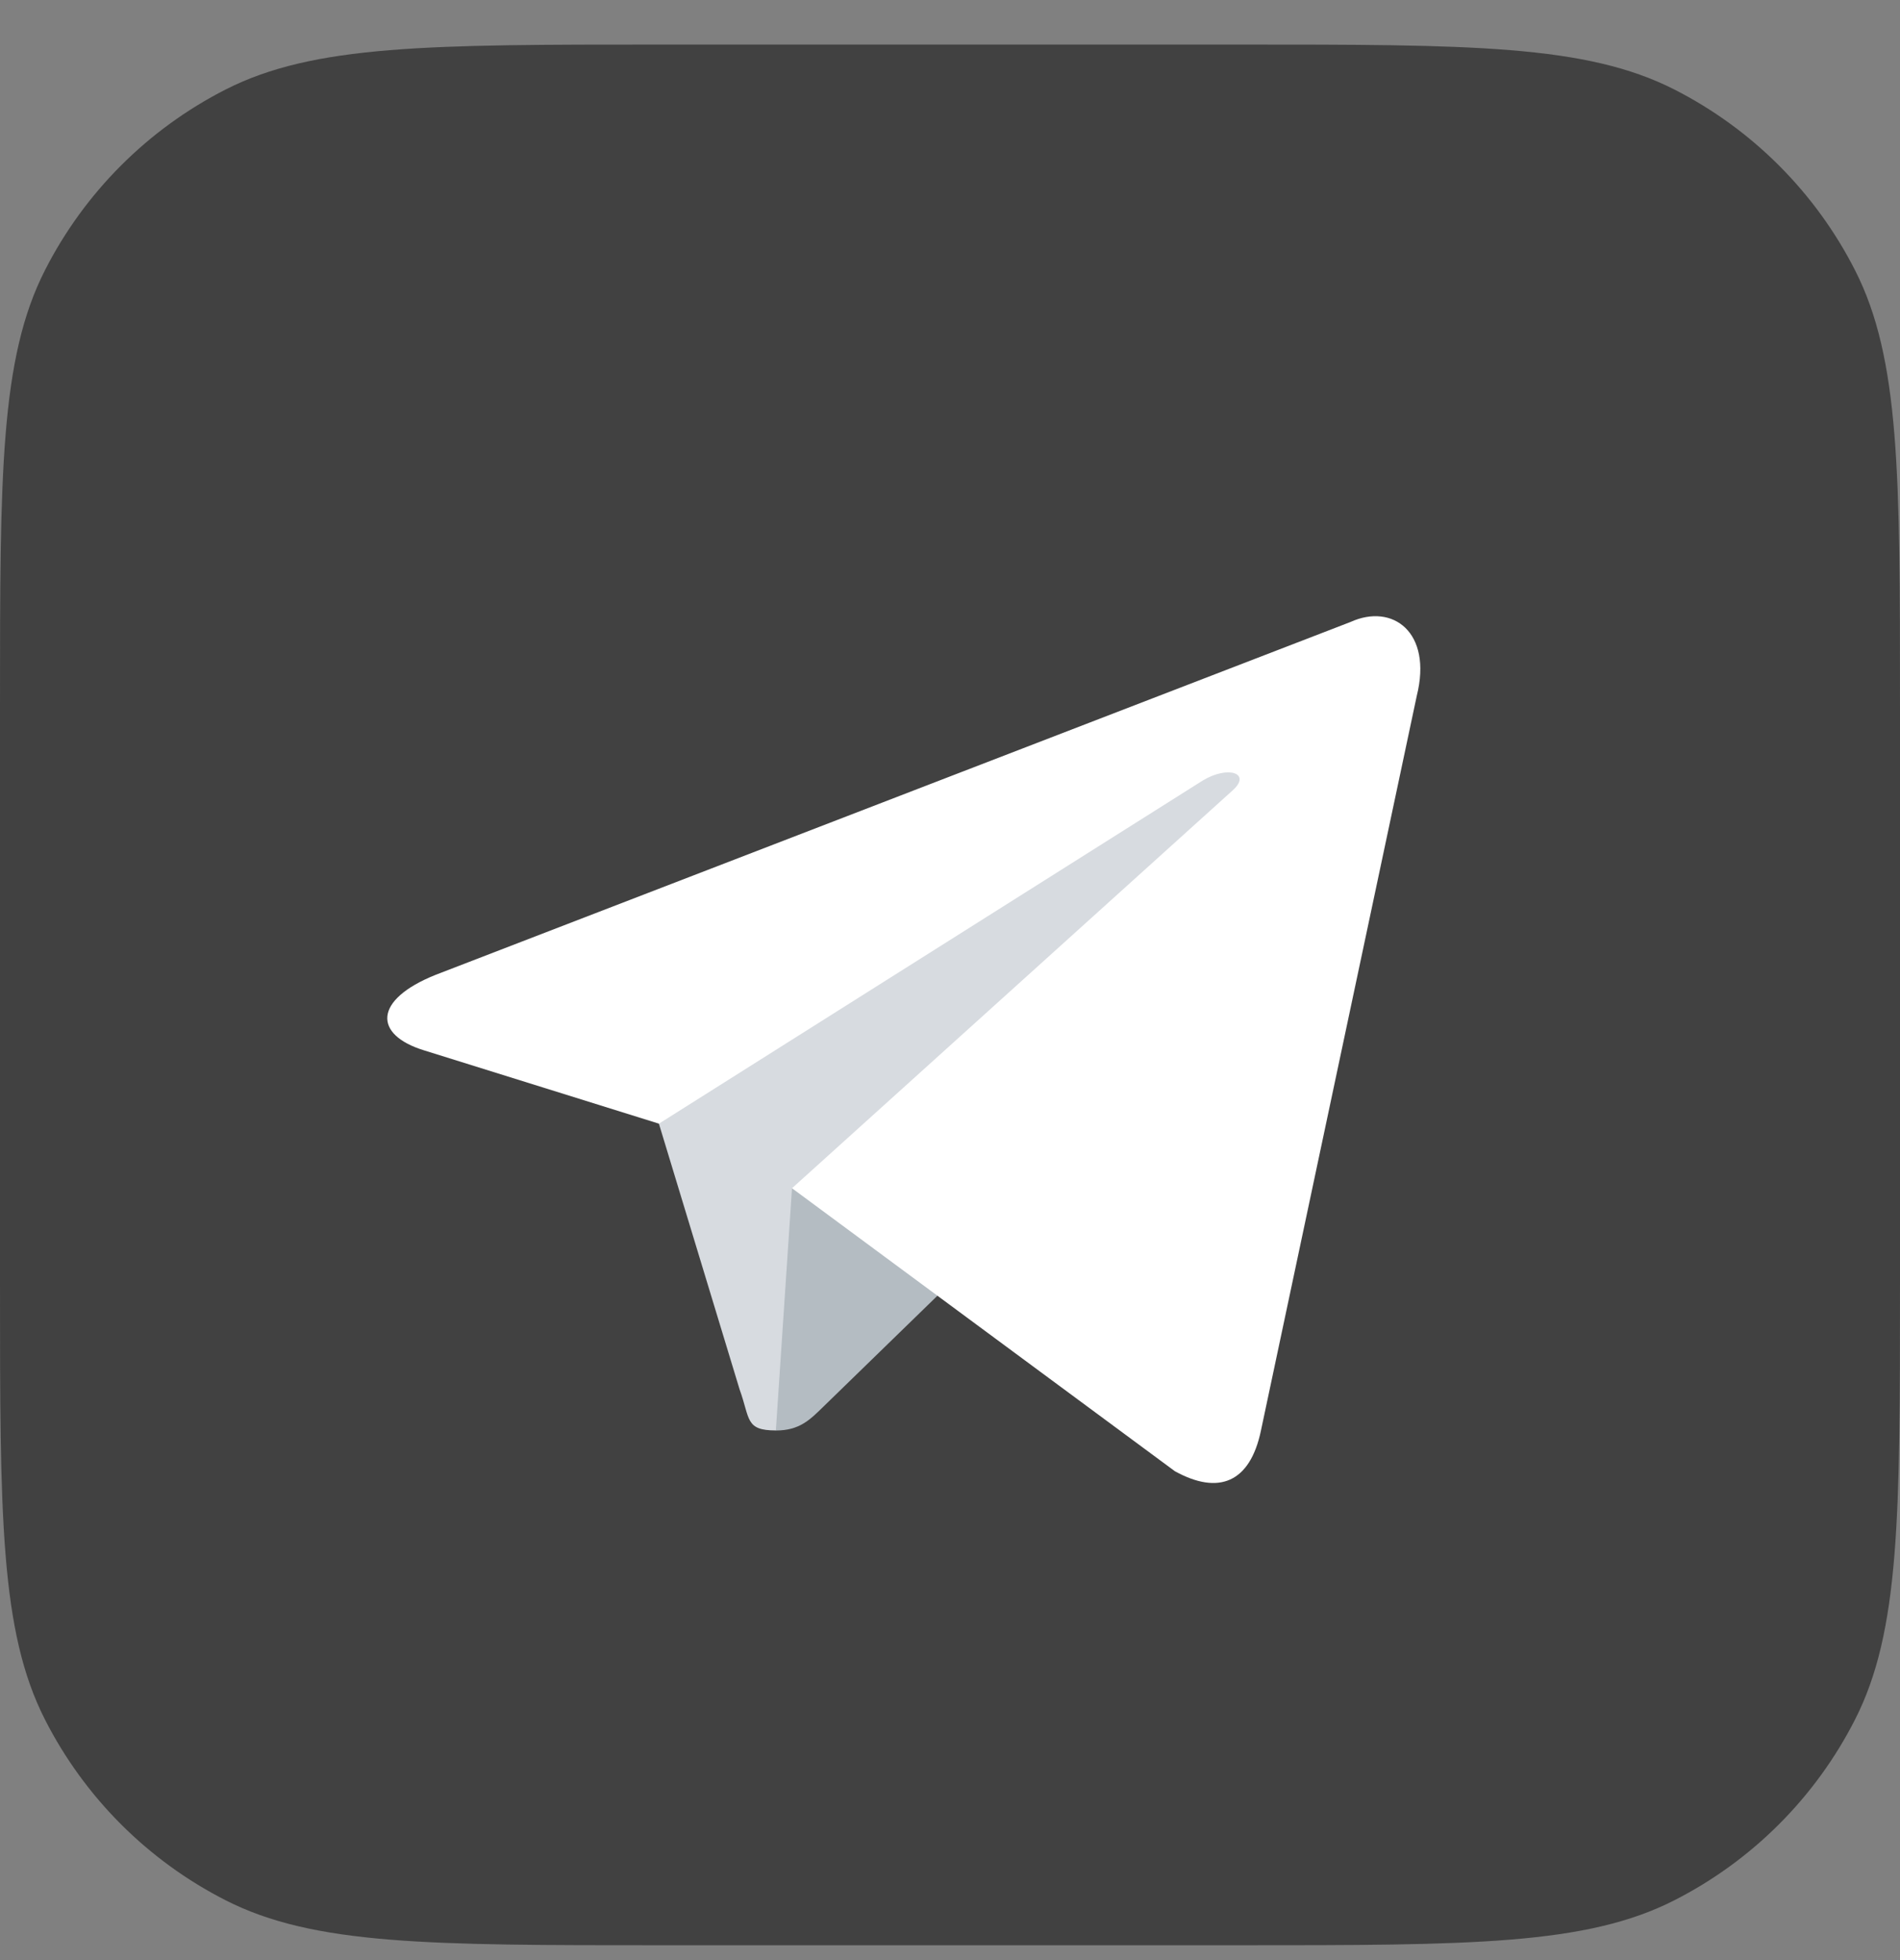 <svg width="32" height="33" viewBox="0 0 32 33" fill="none" xmlns="http://www.w3.org/2000/svg">
<rect x="0" y="0" width="32" height="33" fill="#808080" stroke="none"/>
<path d="M0 11.88C0 7.984 0 6.036 0.758 4.548C1.425 3.239 2.489 2.175 3.798 1.508C5.286 0.75 7.234 0.75 11.13 0.75H20.87C24.766 0.75 26.714 0.75 28.202 1.508C29.511 2.175 30.575 3.239 31.242 4.548C32 6.036 32 7.984 32 11.88V21.62C32 25.516 32 27.464 31.242 28.952C30.575 30.261 29.511 31.325 28.202 31.992C26.714 32.75 24.766 32.75 20.87 32.75H11.13C7.234 32.75 5.286 32.75 3.798 31.992C2.489 31.325 1.425 30.261 0.758 28.952C0 27.464 0 25.516 0 21.62V11.88Z" fill="#1E1E1E" fill-opacity="0.64"/>
<path d="M13.067 24.083C12.548 24.083 12.636 23.887 12.457 23.394L10.933 18.377L22.667 11.416" fill="#D7DBE0"/>
<path d="M13.067 24.084C13.467 24.084 13.643 23.901 13.867 23.683L16 21.609L13.339 20.004" fill="#B4BCC2"/>
<path d="M13.339 20.005L19.787 24.769C20.523 25.175 21.053 24.964 21.237 24.085L23.861 11.717C24.13 10.64 23.451 10.151 22.747 10.471L7.335 16.413C6.283 16.835 6.289 17.422 7.143 17.684L11.098 18.918L20.255 13.142C20.687 12.88 21.084 13.02 20.758 13.309" fill="white"/>
</svg>
